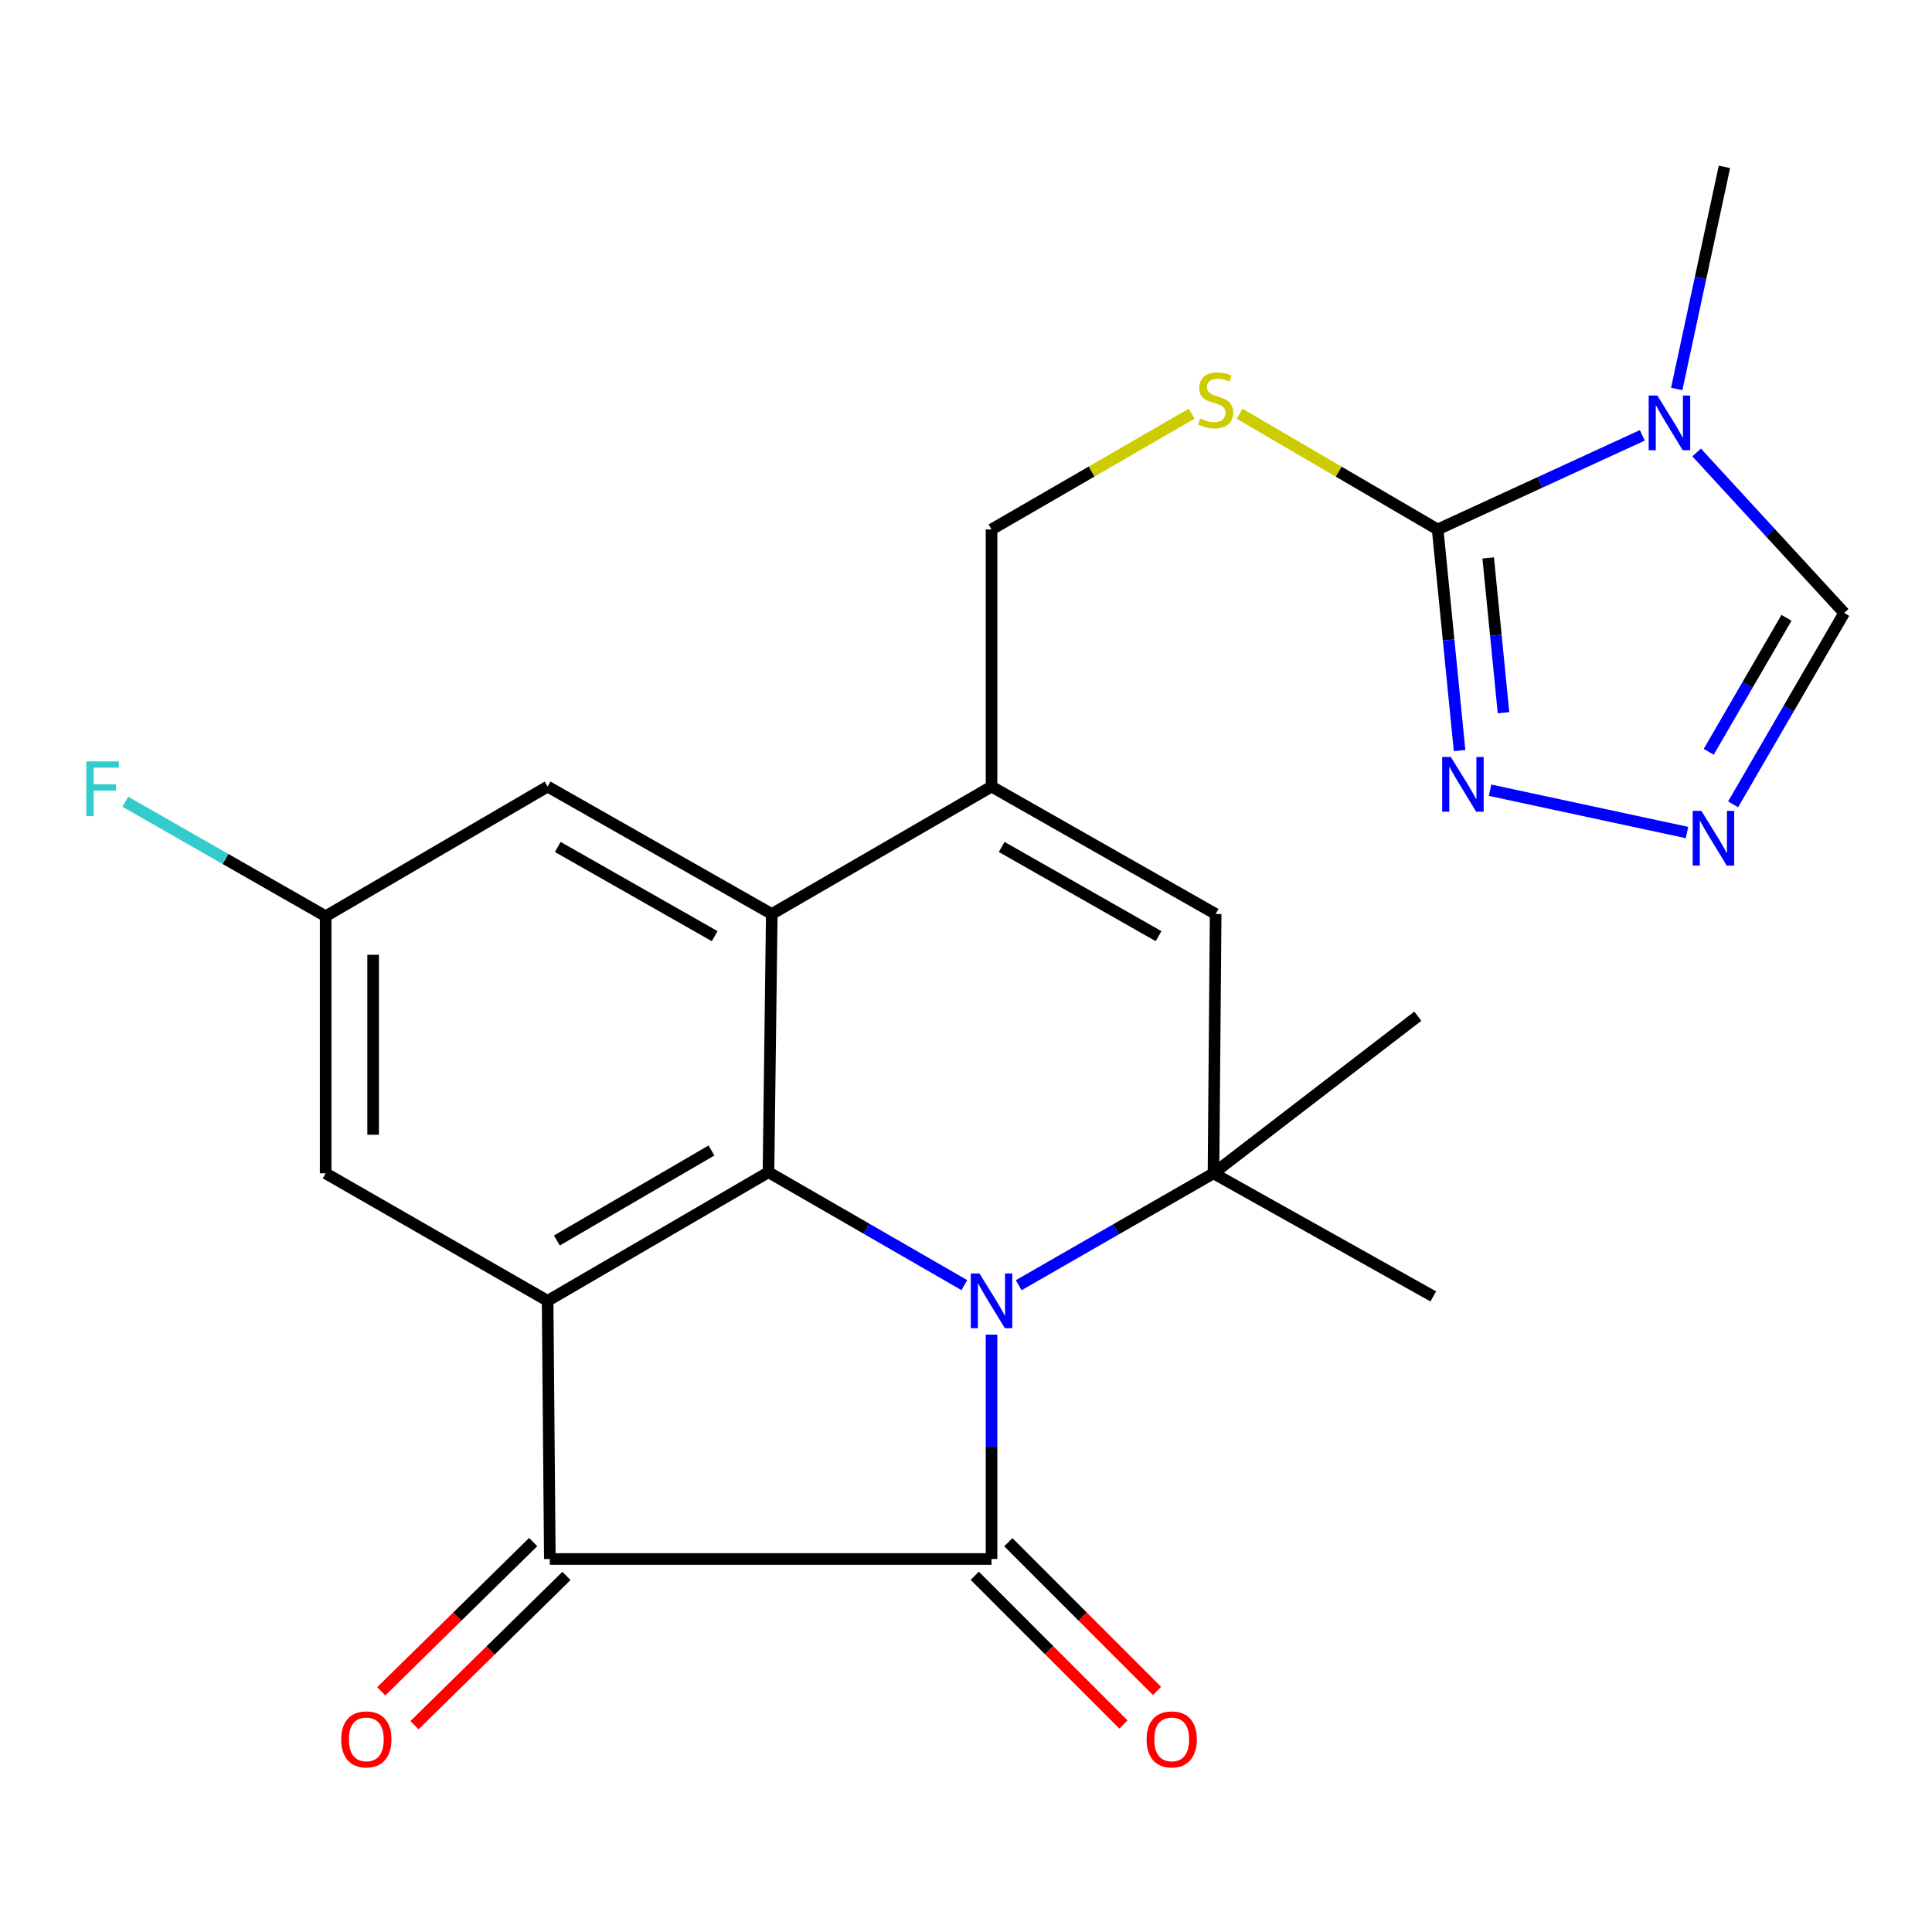 <?xml version='1.0' encoding='iso-8859-1'?>
<svg version='1.1' baseProfile='full'
              xmlns='http://www.w3.org/2000/svg'
                      xmlns:rdkit='http://www.rdkit.org/xml'
                      xmlns:xlink='http://www.w3.org/1999/xlink'
                  xml:space='preserve'
width='1000px' height='1000px' viewBox='0 0 1000 1000'>
<!-- END OF HEADER -->
<rect style='opacity:1.0;fill:#FFFFFF;stroke:none' width='1000' height='1000' x='0' y='0'> </rect>
<path class='bond-0' d='M 513.218,690.798 L 513.218,748.866' style='fill:none;fill-rule:evenodd;stroke:#0000FF;stroke-width:6px;stroke-linecap:butt;stroke-linejoin:miter;stroke-opacity:1' />
<path class='bond-0' d='M 513.218,748.866 L 513.218,806.934' style='fill:none;fill-rule:evenodd;stroke:#000000;stroke-width:6px;stroke-linecap:butt;stroke-linejoin:miter;stroke-opacity:1' />
<path class='bond-1' d='M 499.147,665.185 L 448.456,635.962' style='fill:none;fill-rule:evenodd;stroke:#0000FF;stroke-width:6px;stroke-linecap:butt;stroke-linejoin:miter;stroke-opacity:1' />
<path class='bond-1' d='M 448.456,635.962 L 397.764,606.739' style='fill:none;fill-rule:evenodd;stroke:#000000;stroke-width:6px;stroke-linecap:butt;stroke-linejoin:miter;stroke-opacity:1' />
<path class='bond-4' d='M 527.27,665.226 L 577.685,636.269' style='fill:none;fill-rule:evenodd;stroke:#0000FF;stroke-width:6px;stroke-linecap:butt;stroke-linejoin:miter;stroke-opacity:1' />
<path class='bond-4' d='M 577.685,636.269 L 628.099,607.312' style='fill:none;fill-rule:evenodd;stroke:#000000;stroke-width:6px;stroke-linecap:butt;stroke-linejoin:miter;stroke-opacity:1' />
<path class='bond-3' d='M 513.218,806.934 L 284.59,806.934' style='fill:none;fill-rule:evenodd;stroke:#000000;stroke-width:6px;stroke-linecap:butt;stroke-linejoin:miter;stroke-opacity:1' />
<path class='bond-15' d='M 504.53,815.619 L 543.011,854.111' style='fill:none;fill-rule:evenodd;stroke:#000000;stroke-width:6px;stroke-linecap:butt;stroke-linejoin:miter;stroke-opacity:1' />
<path class='bond-15' d='M 543.011,854.111 L 581.491,892.603' style='fill:none;fill-rule:evenodd;stroke:#FF0000;stroke-width:6px;stroke-linecap:butt;stroke-linejoin:miter;stroke-opacity:1' />
<path class='bond-15' d='M 521.907,798.248 L 560.387,836.74' style='fill:none;fill-rule:evenodd;stroke:#000000;stroke-width:6px;stroke-linecap:butt;stroke-linejoin:miter;stroke-opacity:1' />
<path class='bond-15' d='M 560.387,836.74 L 598.868,875.232' style='fill:none;fill-rule:evenodd;stroke:#FF0000;stroke-width:6px;stroke-linecap:butt;stroke-linejoin:miter;stroke-opacity:1' />
<path class='bond-2' d='M 397.764,606.739 L 283.443,673.298' style='fill:none;fill-rule:evenodd;stroke:#000000;stroke-width:6px;stroke-linecap:butt;stroke-linejoin:miter;stroke-opacity:1' />
<path class='bond-2' d='M 368.254,595.489 L 288.229,642.08' style='fill:none;fill-rule:evenodd;stroke:#000000;stroke-width:6px;stroke-linecap:butt;stroke-linejoin:miter;stroke-opacity:1' />
<path class='bond-5' d='M 397.764,606.739 L 399.471,473.089' style='fill:none;fill-rule:evenodd;stroke:#000000;stroke-width:6px;stroke-linecap:butt;stroke-linejoin:miter;stroke-opacity:1' />
<path class='bond-14' d='M 283.443,673.298 L 168.563,607.312' style='fill:none;fill-rule:evenodd;stroke:#000000;stroke-width:6px;stroke-linecap:butt;stroke-linejoin:miter;stroke-opacity:1' />
<path class='bond-24' d='M 283.443,673.298 L 284.59,806.934' style='fill:none;fill-rule:evenodd;stroke:#000000;stroke-width:6px;stroke-linecap:butt;stroke-linejoin:miter;stroke-opacity:1' />
<path class='bond-18' d='M 275.981,798.169 L 236.656,836.793' style='fill:none;fill-rule:evenodd;stroke:#000000;stroke-width:6px;stroke-linecap:butt;stroke-linejoin:miter;stroke-opacity:1' />
<path class='bond-18' d='M 236.656,836.793 L 197.331,875.418' style='fill:none;fill-rule:evenodd;stroke:#FF0000;stroke-width:6px;stroke-linecap:butt;stroke-linejoin:miter;stroke-opacity:1' />
<path class='bond-18' d='M 293.198,815.698 L 253.873,854.323' style='fill:none;fill-rule:evenodd;stroke:#000000;stroke-width:6px;stroke-linecap:butt;stroke-linejoin:miter;stroke-opacity:1' />
<path class='bond-18' d='M 253.873,854.323 L 214.548,892.947' style='fill:none;fill-rule:evenodd;stroke:#FF0000;stroke-width:6px;stroke-linecap:butt;stroke-linejoin:miter;stroke-opacity:1' />
<path class='bond-9' d='M 628.099,607.312 L 629.218,473.089' style='fill:none;fill-rule:evenodd;stroke:#000000;stroke-width:6px;stroke-linecap:butt;stroke-linejoin:miter;stroke-opacity:1' />
<path class='bond-21' d='M 628.099,607.312 L 741.861,671.018' style='fill:none;fill-rule:evenodd;stroke:#000000;stroke-width:6px;stroke-linecap:butt;stroke-linejoin:miter;stroke-opacity:1' />
<path class='bond-22' d='M 628.099,607.312 L 733.875,525.984' style='fill:none;fill-rule:evenodd;stroke:#000000;stroke-width:6px;stroke-linecap:butt;stroke-linejoin:miter;stroke-opacity:1' />
<path class='bond-16' d='M 399.471,473.089 L 283.443,407.131' style='fill:none;fill-rule:evenodd;stroke:#000000;stroke-width:6px;stroke-linecap:butt;stroke-linejoin:miter;stroke-opacity:1' />
<path class='bond-16' d='M 369.924,484.556 L 288.705,438.385' style='fill:none;fill-rule:evenodd;stroke:#000000;stroke-width:6px;stroke-linecap:butt;stroke-linejoin:miter;stroke-opacity:1' />
<path class='bond-25' d='M 399.471,473.089 L 513.218,407.131' style='fill:none;fill-rule:evenodd;stroke:#000000;stroke-width:6px;stroke-linecap:butt;stroke-linejoin:miter;stroke-opacity:1' />
<path class='bond-6' d='M 850.058,225.336 L 797.092,249.688' style='fill:none;fill-rule:evenodd;stroke:#0000FF;stroke-width:6px;stroke-linecap:butt;stroke-linejoin:miter;stroke-opacity:1' />
<path class='bond-6' d='M 797.092,249.688 L 744.126,274.041' style='fill:none;fill-rule:evenodd;stroke:#000000;stroke-width:6px;stroke-linecap:butt;stroke-linejoin:miter;stroke-opacity:1' />
<path class='bond-12' d='M 878.18,234.195 L 916.363,275.726' style='fill:none;fill-rule:evenodd;stroke:#0000FF;stroke-width:6px;stroke-linecap:butt;stroke-linejoin:miter;stroke-opacity:1' />
<path class='bond-12' d='M 916.363,275.726 L 954.545,317.257' style='fill:none;fill-rule:evenodd;stroke:#000000;stroke-width:6px;stroke-linecap:butt;stroke-linejoin:miter;stroke-opacity:1' />
<path class='bond-20' d='M 867.868,201.331 L 880.214,143.847' style='fill:none;fill-rule:evenodd;stroke:#0000FF;stroke-width:6px;stroke-linecap:butt;stroke-linejoin:miter;stroke-opacity:1' />
<path class='bond-20' d='M 880.214,143.847 L 892.56,86.363' style='fill:none;fill-rule:evenodd;stroke:#000000;stroke-width:6px;stroke-linecap:butt;stroke-linejoin:miter;stroke-opacity:1' />
<path class='bond-7' d='M 744.126,274.041 L 692.876,244.105' style='fill:none;fill-rule:evenodd;stroke:#000000;stroke-width:6px;stroke-linecap:butt;stroke-linejoin:miter;stroke-opacity:1' />
<path class='bond-7' d='M 692.876,244.105 L 641.625,214.169' style='fill:none;fill-rule:evenodd;stroke:#CCCC00;stroke-width:6px;stroke-linecap:butt;stroke-linejoin:miter;stroke-opacity:1' />
<path class='bond-10' d='M 744.126,274.041 L 749.799,331.275' style='fill:none;fill-rule:evenodd;stroke:#000000;stroke-width:6px;stroke-linecap:butt;stroke-linejoin:miter;stroke-opacity:1' />
<path class='bond-10' d='M 749.799,331.275 L 755.471,388.509' style='fill:none;fill-rule:evenodd;stroke:#0000FF;stroke-width:6px;stroke-linecap:butt;stroke-linejoin:miter;stroke-opacity:1' />
<path class='bond-10' d='M 770.279,288.788 L 774.25,328.852' style='fill:none;fill-rule:evenodd;stroke:#000000;stroke-width:6px;stroke-linecap:butt;stroke-linejoin:miter;stroke-opacity:1' />
<path class='bond-10' d='M 774.25,328.852 L 778.22,368.916' style='fill:none;fill-rule:evenodd;stroke:#0000FF;stroke-width:6px;stroke-linecap:butt;stroke-linejoin:miter;stroke-opacity:1' />
<path class='bond-8' d='M 513.218,407.131 L 629.218,473.089' style='fill:none;fill-rule:evenodd;stroke:#000000;stroke-width:6px;stroke-linecap:butt;stroke-linejoin:miter;stroke-opacity:1' />
<path class='bond-8' d='M 518.474,438.384 L 599.674,484.554' style='fill:none;fill-rule:evenodd;stroke:#000000;stroke-width:6px;stroke-linecap:butt;stroke-linejoin:miter;stroke-opacity:1' />
<path class='bond-17' d='M 513.218,407.131 L 513.218,274.041' style='fill:none;fill-rule:evenodd;stroke:#000000;stroke-width:6px;stroke-linecap:butt;stroke-linejoin:miter;stroke-opacity:1' />
<path class='bond-11' d='M 771.259,409.006 L 873.184,430.914' style='fill:none;fill-rule:evenodd;stroke:#0000FF;stroke-width:6px;stroke-linecap:butt;stroke-linejoin:miter;stroke-opacity:1' />
<path class='bond-27' d='M 897.054,416.328 L 925.8,366.793' style='fill:none;fill-rule:evenodd;stroke:#0000FF;stroke-width:6px;stroke-linecap:butt;stroke-linejoin:miter;stroke-opacity:1' />
<path class='bond-27' d='M 925.8,366.793 L 954.545,317.257' style='fill:none;fill-rule:evenodd;stroke:#000000;stroke-width:6px;stroke-linecap:butt;stroke-linejoin:miter;stroke-opacity:1' />
<path class='bond-27' d='M 884.426,389.135 L 904.548,354.46' style='fill:none;fill-rule:evenodd;stroke:#0000FF;stroke-width:6px;stroke-linecap:butt;stroke-linejoin:miter;stroke-opacity:1' />
<path class='bond-27' d='M 904.548,354.46 L 924.67,319.786' style='fill:none;fill-rule:evenodd;stroke:#000000;stroke-width:6px;stroke-linecap:butt;stroke-linejoin:miter;stroke-opacity:1' />
<path class='bond-13' d='M 616.788,214.115 L 565.003,244.078' style='fill:none;fill-rule:evenodd;stroke:#CCCC00;stroke-width:6px;stroke-linecap:butt;stroke-linejoin:miter;stroke-opacity:1' />
<path class='bond-13' d='M 565.003,244.078 L 513.218,274.041' style='fill:none;fill-rule:evenodd;stroke:#000000;stroke-width:6px;stroke-linecap:butt;stroke-linejoin:miter;stroke-opacity:1' />
<path class='bond-26' d='M 168.563,607.312 L 168.563,474.236' style='fill:none;fill-rule:evenodd;stroke:#000000;stroke-width:6px;stroke-linecap:butt;stroke-linejoin:miter;stroke-opacity:1' />
<path class='bond-26' d='M 193.133,587.351 L 193.133,494.197' style='fill:none;fill-rule:evenodd;stroke:#000000;stroke-width:6px;stroke-linecap:butt;stroke-linejoin:miter;stroke-opacity:1' />
<path class='bond-19' d='M 283.443,407.131 L 168.563,474.236' style='fill:none;fill-rule:evenodd;stroke:#000000;stroke-width:6px;stroke-linecap:butt;stroke-linejoin:miter;stroke-opacity:1' />
<path class='bond-23' d='M 168.563,474.236 L 116.708,444.605' style='fill:none;fill-rule:evenodd;stroke:#000000;stroke-width:6px;stroke-linecap:butt;stroke-linejoin:miter;stroke-opacity:1' />
<path class='bond-23' d='M 116.708,444.605 L 64.853,414.975' style='fill:none;fill-rule:evenodd;stroke:#33CCCC;stroke-width:6px;stroke-linecap:butt;stroke-linejoin:miter;stroke-opacity:1' />
<path  class='atom-0' d='M 506.958 659.138
L 516.238 674.138
Q 517.158 675.618, 518.638 678.298
Q 520.118 680.978, 520.198 681.138
L 520.198 659.138
L 523.958 659.138
L 523.958 687.458
L 520.078 687.458
L 510.118 671.058
Q 508.958 669.138, 507.718 666.938
Q 506.518 664.738, 506.158 664.058
L 506.158 687.458
L 502.478 687.458
L 502.478 659.138
L 506.958 659.138
' fill='#0000FF'/>
<path  class='atom-7' d='M 857.839 204.72
L 867.119 219.72
Q 868.039 221.2, 869.519 223.88
Q 870.999 226.56, 871.079 226.72
L 871.079 204.72
L 874.839 204.72
L 874.839 233.04
L 870.959 233.04
L 860.999 216.64
Q 859.839 214.72, 858.599 212.52
Q 857.399 210.32, 857.039 209.64
L 857.039 233.04
L 853.359 233.04
L 853.359 204.72
L 857.839 204.72
' fill='#0000FF'/>
<path  class='atom-11' d='M 750.943 391.824
L 760.223 406.824
Q 761.143 408.304, 762.623 410.984
Q 764.103 413.664, 764.183 413.824
L 764.183 391.824
L 767.943 391.824
L 767.943 420.144
L 764.063 420.144
L 754.103 403.744
Q 752.943 401.824, 751.703 399.624
Q 750.503 397.424, 750.143 396.744
L 750.143 420.144
L 746.463 420.144
L 746.463 391.824
L 750.943 391.824
' fill='#0000FF'/>
<path  class='atom-12' d='M 880.621 419.698
L 889.901 434.698
Q 890.821 436.178, 892.301 438.858
Q 893.781 441.538, 893.861 441.698
L 893.861 419.698
L 897.621 419.698
L 897.621 448.018
L 893.741 448.018
L 883.781 431.618
Q 882.621 429.698, 881.381 427.498
Q 880.181 425.298, 879.821 424.618
L 879.821 448.018
L 876.141 448.018
L 876.141 419.698
L 880.621 419.698
' fill='#0000FF'/>
<path  class='atom-14' d='M 621.218 216.642
Q 621.538 216.762, 622.858 217.322
Q 624.178 217.882, 625.618 218.242
Q 627.098 218.562, 628.538 218.562
Q 631.218 218.562, 632.778 217.282
Q 634.338 215.962, 634.338 213.682
Q 634.338 212.122, 633.538 211.162
Q 632.778 210.202, 631.578 209.682
Q 630.378 209.162, 628.378 208.562
Q 625.858 207.802, 624.338 207.082
Q 622.858 206.362, 621.778 204.842
Q 620.738 203.322, 620.738 200.762
Q 620.738 197.202, 623.138 195.002
Q 625.578 192.802, 630.378 192.802
Q 633.658 192.802, 637.378 194.362
L 636.458 197.442
Q 633.058 196.042, 630.498 196.042
Q 627.738 196.042, 626.218 197.202
Q 624.698 198.322, 624.738 200.282
Q 624.738 201.802, 625.498 202.722
Q 626.298 203.642, 627.418 204.162
Q 628.578 204.682, 630.498 205.282
Q 633.058 206.082, 634.578 206.882
Q 636.098 207.682, 637.178 209.322
Q 638.298 210.922, 638.298 213.682
Q 638.298 217.602, 635.658 219.722
Q 633.058 221.802, 628.698 221.802
Q 626.178 221.802, 624.258 221.242
Q 622.378 220.722, 620.138 219.802
L 621.218 216.642
' fill='#CCCC00'/>
<path  class='atom-16' d='M 593.477 900.3
Q 593.477 893.5, 596.837 889.7
Q 600.197 885.9, 606.477 885.9
Q 612.757 885.9, 616.117 889.7
Q 619.477 893.5, 619.477 900.3
Q 619.477 907.18, 616.077 911.1
Q 612.677 914.98, 606.477 914.98
Q 600.237 914.98, 596.837 911.1
Q 593.477 907.22, 593.477 900.3
M 606.477 911.78
Q 610.797 911.78, 613.117 908.9
Q 615.477 905.98, 615.477 900.3
Q 615.477 894.74, 613.117 891.94
Q 610.797 889.1, 606.477 889.1
Q 602.157 889.1, 599.797 891.9
Q 597.477 894.7, 597.477 900.3
Q 597.477 906.02, 599.797 908.9
Q 602.157 911.78, 606.477 911.78
' fill='#FF0000'/>
<path  class='atom-19' d='M 176.611 900.3
Q 176.611 893.5, 179.971 889.7
Q 183.331 885.9, 189.611 885.9
Q 195.891 885.9, 199.251 889.7
Q 202.611 893.5, 202.611 900.3
Q 202.611 907.18, 199.211 911.1
Q 195.811 914.98, 189.611 914.98
Q 183.371 914.98, 179.971 911.1
Q 176.611 907.22, 176.611 900.3
M 189.611 911.78
Q 193.931 911.78, 196.251 908.9
Q 198.611 905.98, 198.611 900.3
Q 198.611 894.74, 196.251 891.94
Q 193.931 889.1, 189.611 889.1
Q 185.291 889.1, 182.931 891.9
Q 180.611 894.7, 180.611 900.3
Q 180.611 906.02, 182.931 908.9
Q 185.291 911.78, 189.611 911.78
' fill='#FF0000'/>
<path  class='atom-24' d='M 44.689 394.104
L 61.529 394.104
L 61.529 397.344
L 48.489 397.344
L 48.489 405.944
L 60.089 405.944
L 60.089 409.224
L 48.489 409.224
L 48.489 422.424
L 44.689 422.424
L 44.689 394.104
' fill='#33CCCC'/>
</svg>
